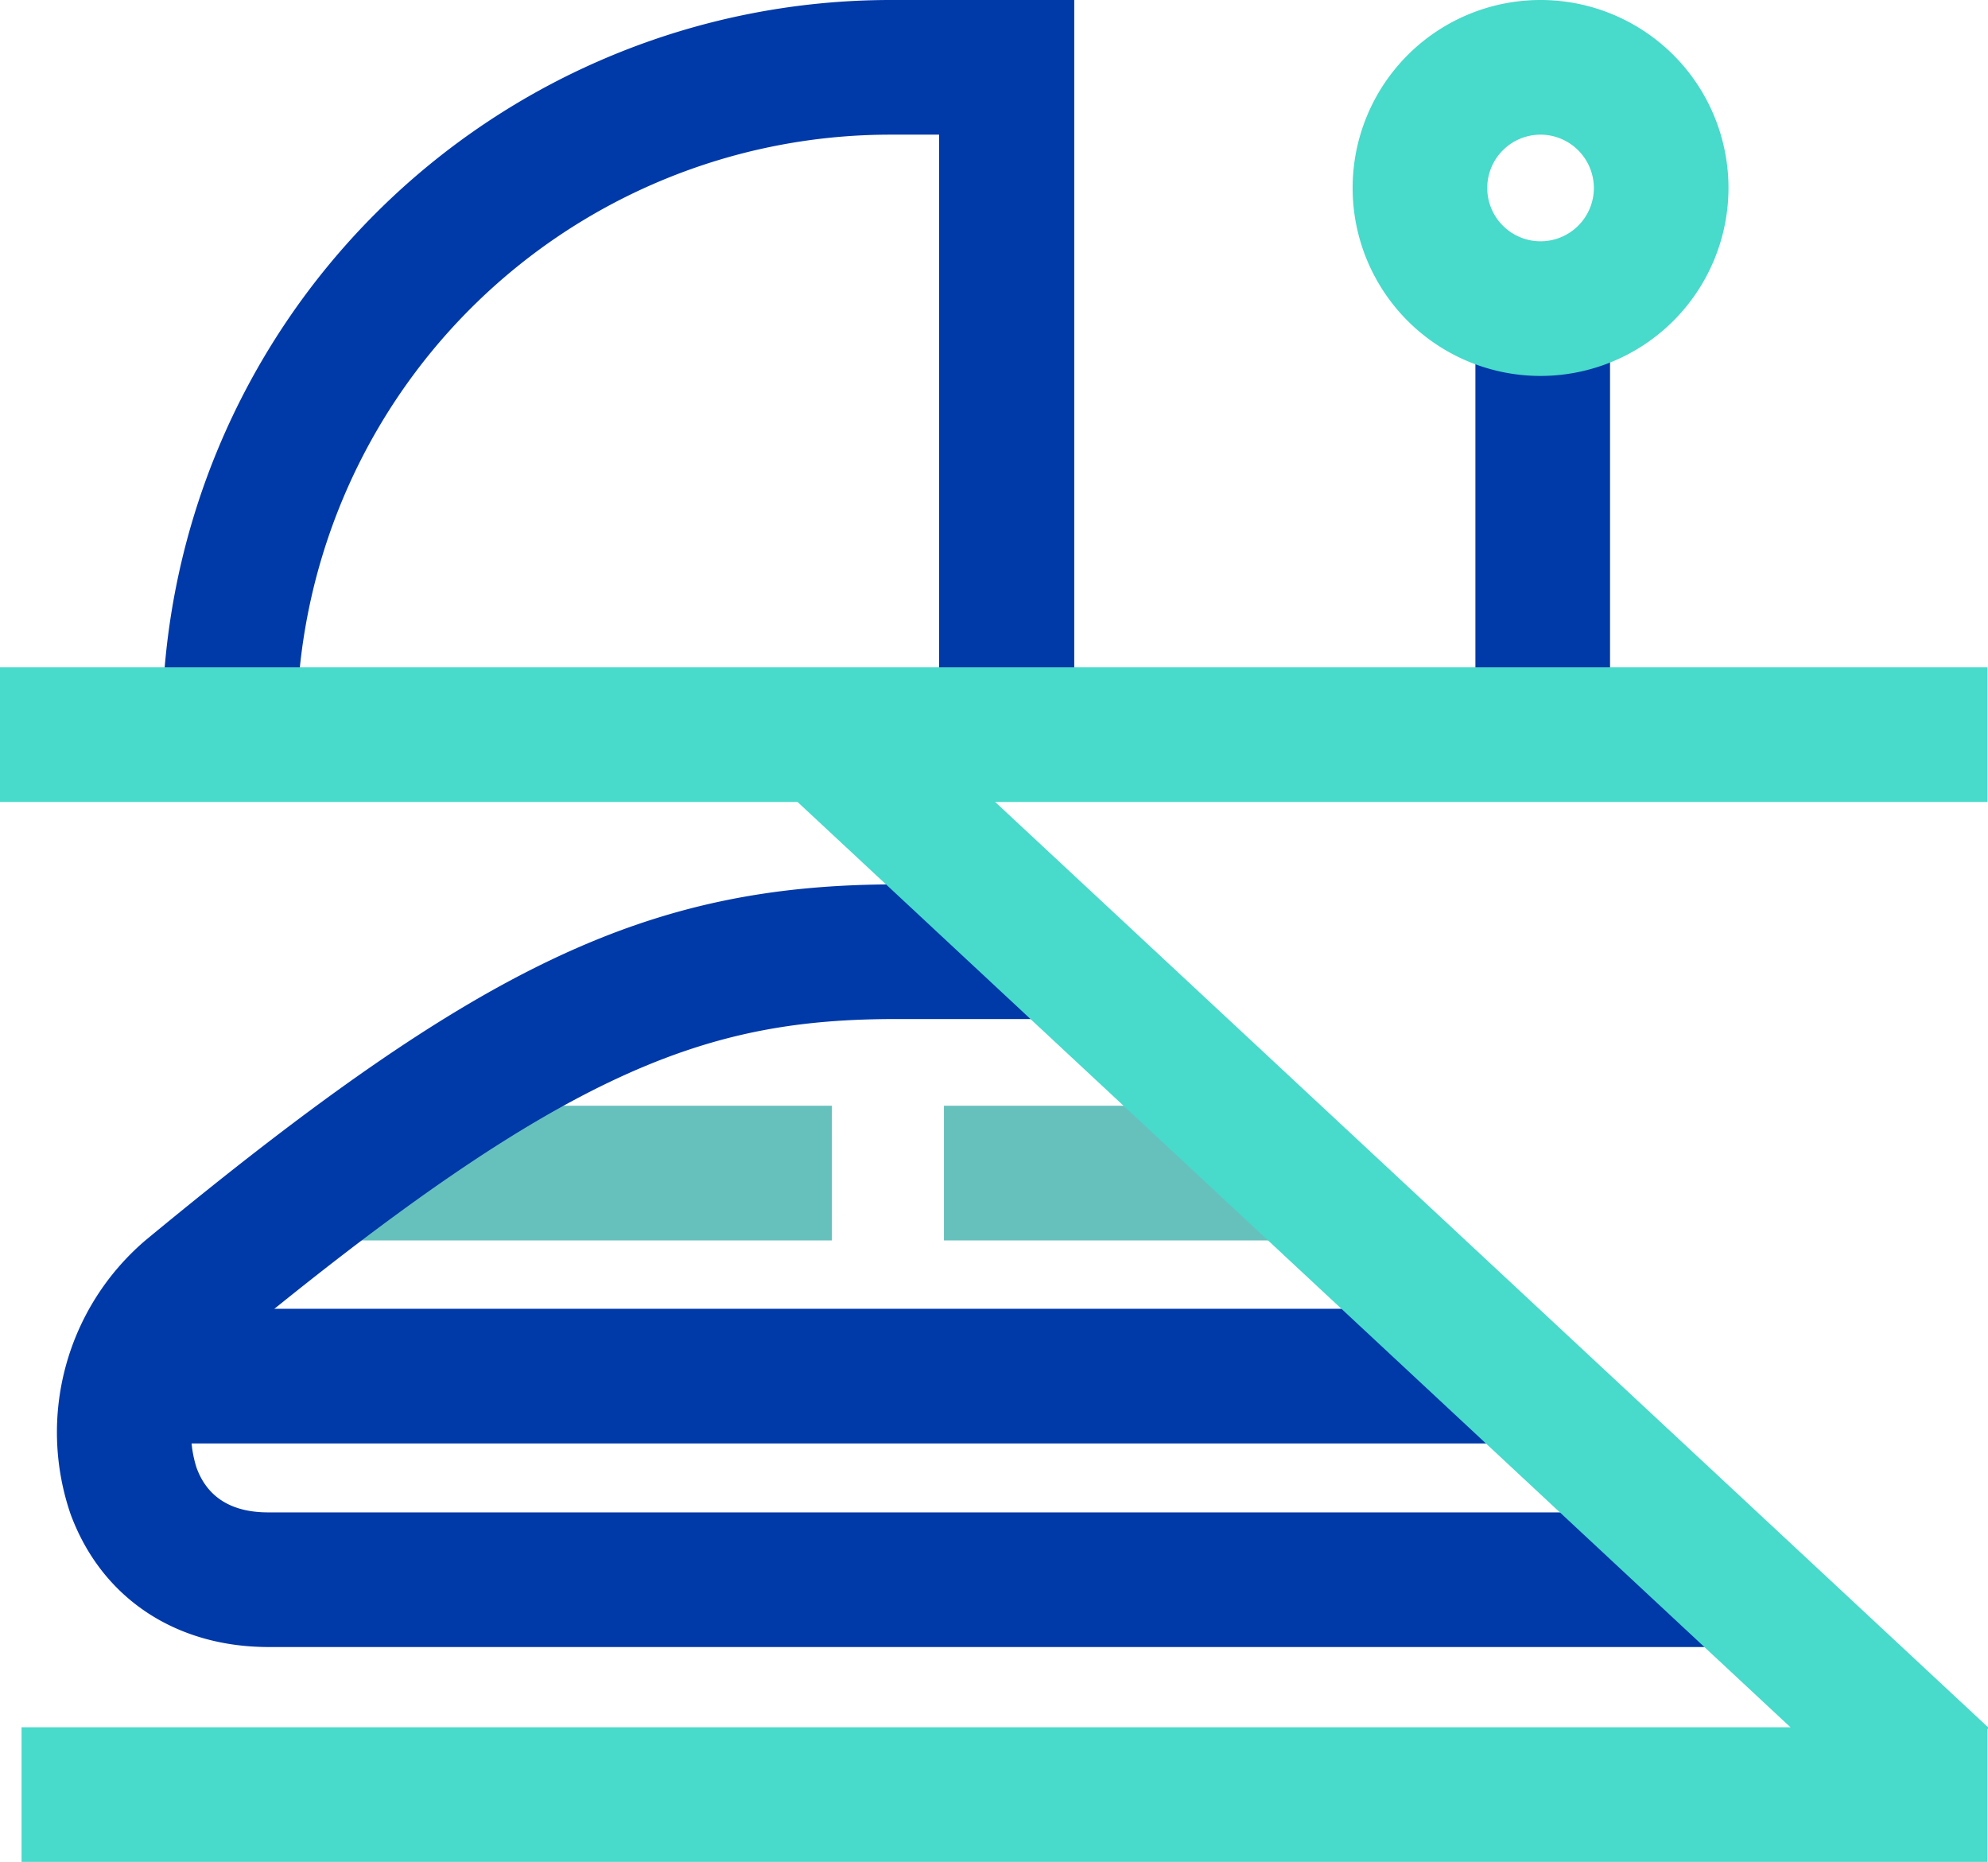 <svg xmlns="http://www.w3.org/2000/svg" width="128" height="119.854" viewBox="0 0 128 119.854"><g transform="translate(-1353 -460)"><rect width="8.668" height="28.013" transform="translate(1447.996 479.658)" fill="#0039a8"/><path d="M37.22,24.2a12.1,12.1,0,1,1,12.1-12.1A12.111,12.111,0,0,1,37.22,24.2Zm0-15.532A3.432,3.432,0,1,0,40.652,12.1,3.44,3.44,0,0,0,37.22,8.668Z" transform="translate(1414.971 460)" fill="#48dacb"/><path d="M61.706,46.77H53.039V8.668h-3.12a38.219,38.219,0,0,0-38.241,38.1H3.01A46.92,46.92,0,0,1,49.953,0H61.741V46.77Z" transform="translate(1360.426 460)" fill="#0039a8"/><path d="M127.967,89.288H1.387V80.621h126.58Zm0-68.231H0V12.39H127.967Z" transform="translate(1353 490.566)" fill="#48dacb"/><rect width="89.137" height="8.668" transform="translate(1361.494 544.248)" fill="#0039a8"/><path d="M66.654,29.2H44.223V20.53H66.654Zm-29.643,0H6.71V20.53h30.3Z" transform="translate(1369.554 510.648)" fill="#66c1bd"/><path d="M108.389,65.513H14.71c-6.033,0-10.782-3.19-12.759-8.564A16.243,16.243,0,0,1,6.771,39.337C28.3,21.551,39.153,16.42,55.17,16.42h9.742v8.668H55.17c-12.135,0-21.183,3.016-42.852,20.906a7.526,7.526,0,0,0-2.254,7.974c.693,1.907,2.254,2.878,4.611,2.878h93.678v8.668Z" transform="translate(1355.59 500.508)" fill="#0039a8"/><rect width="8.668" height="98.463" transform="matrix(0.682, -0.732, 0.732, 0.682, 1403.056, 510.416)" fill="#48dacb"/></g></svg>